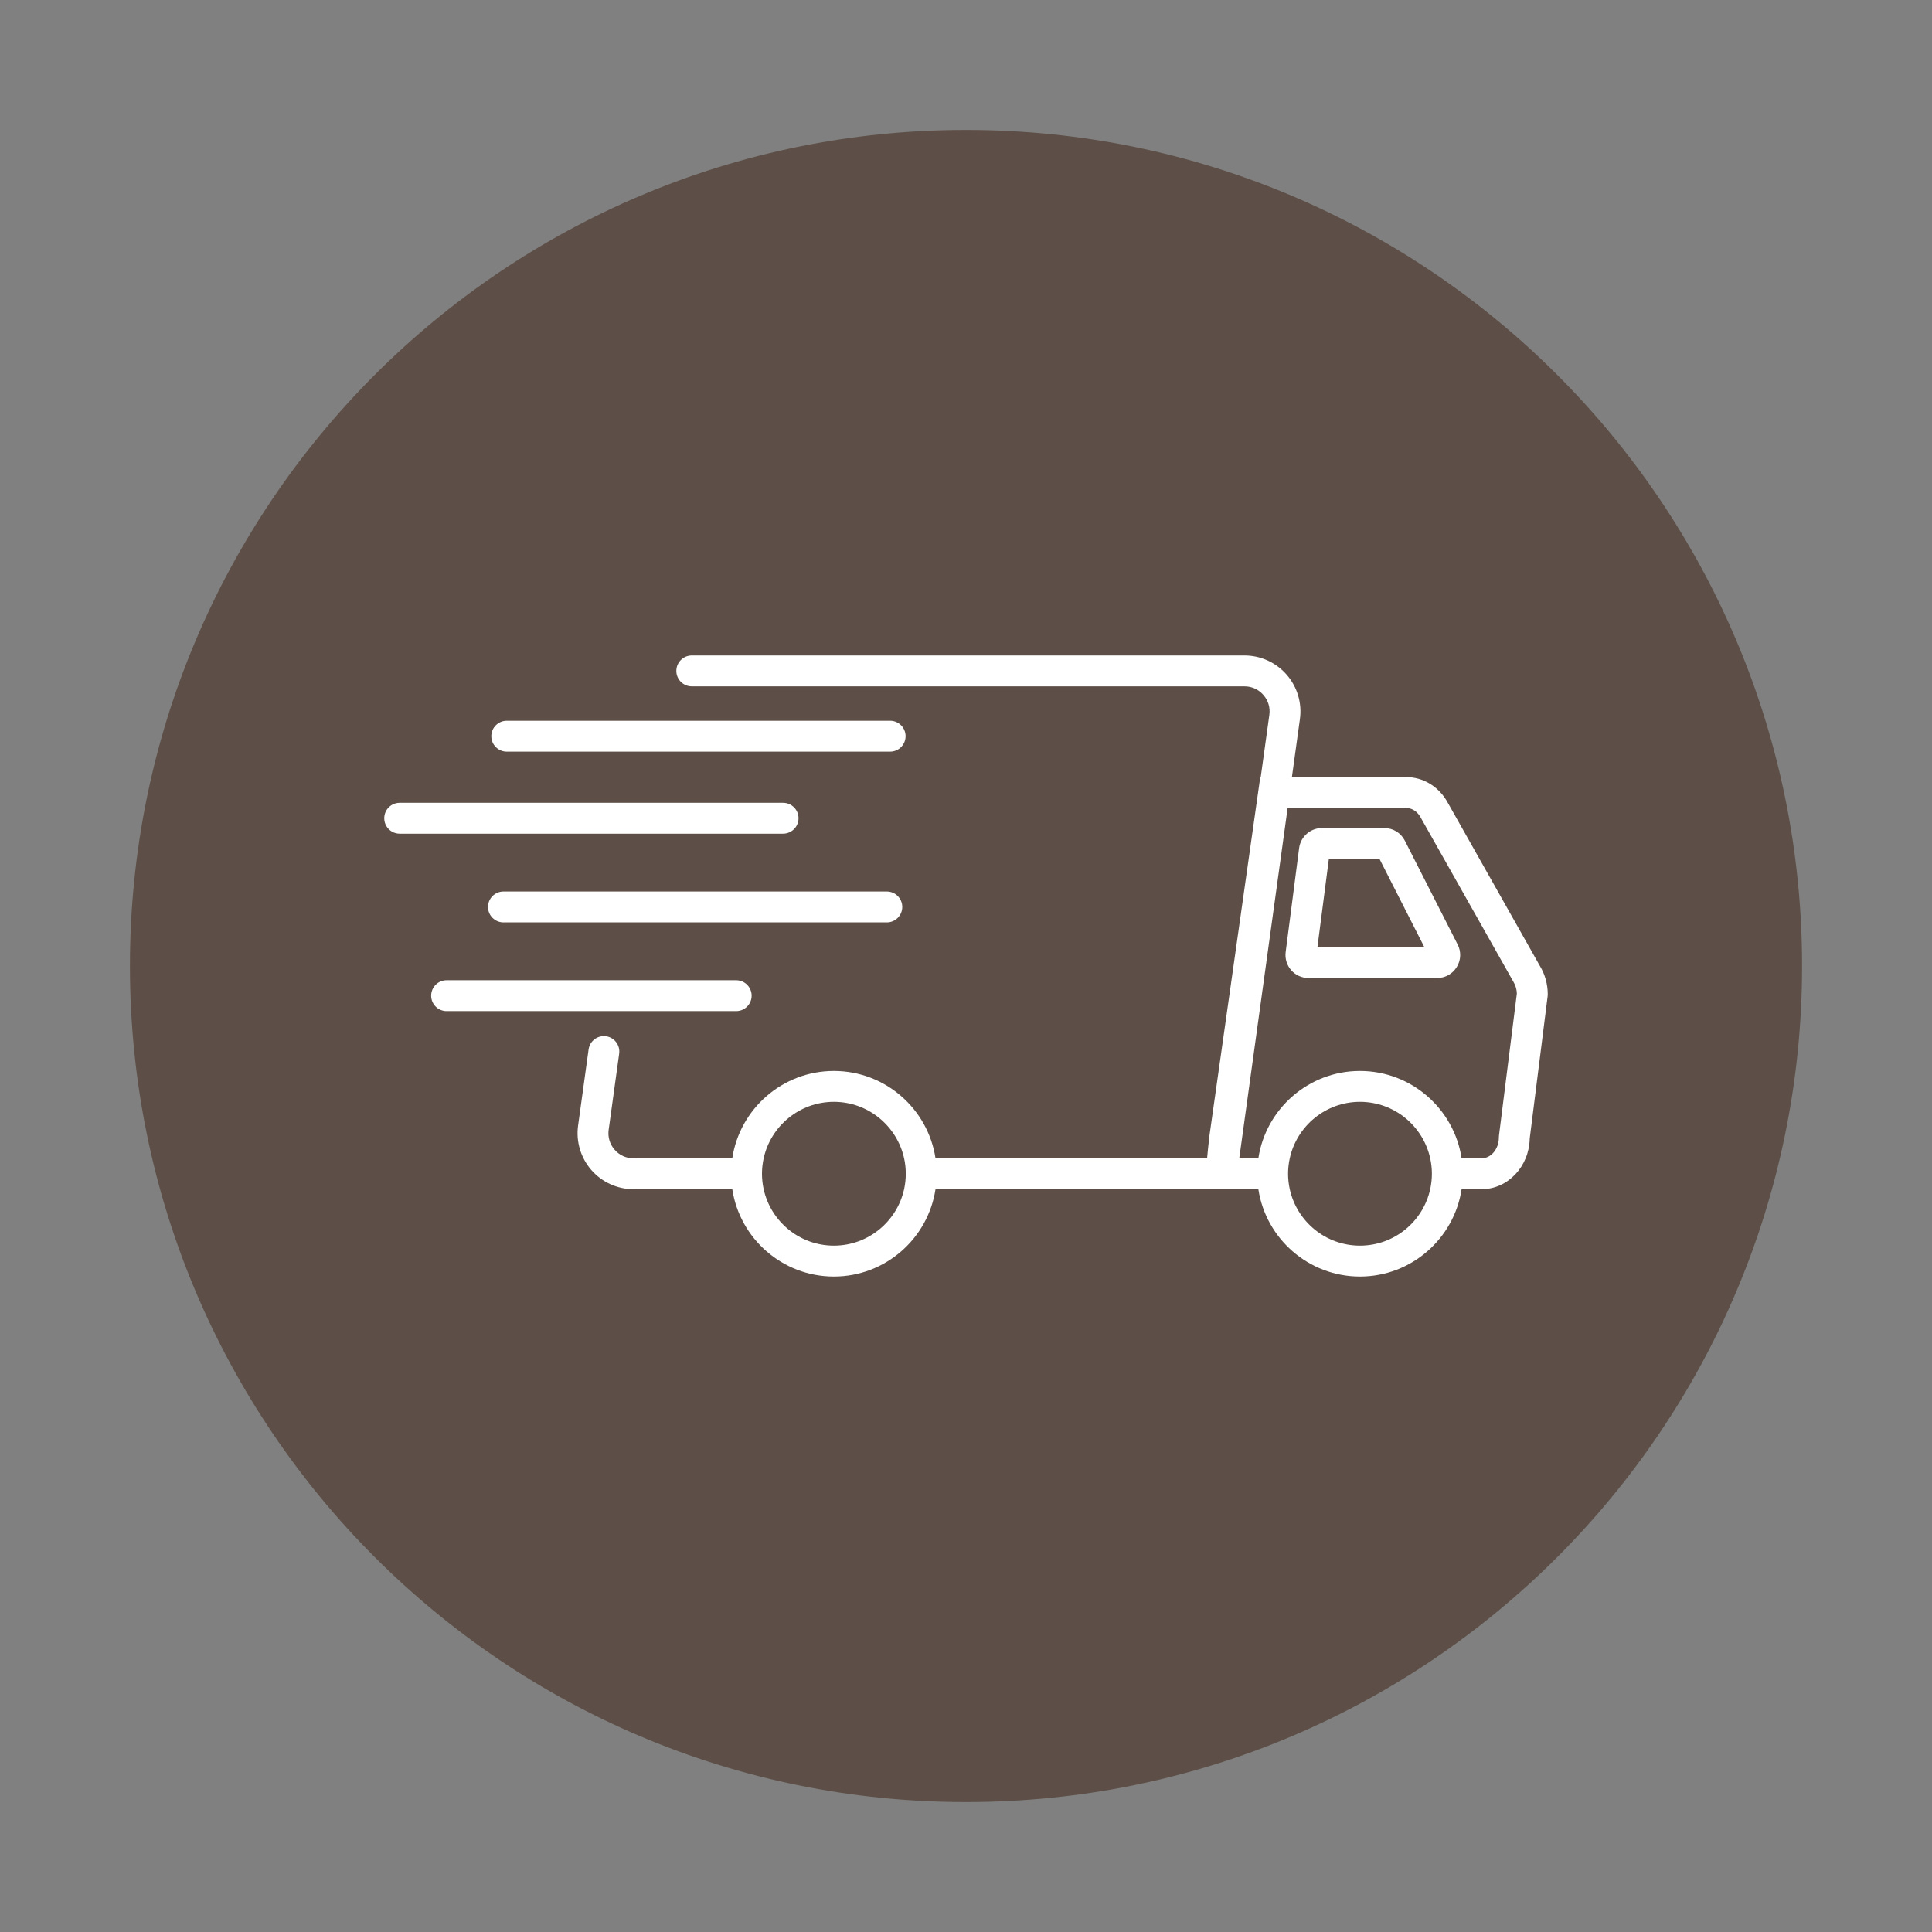 <svg xmlns="http://www.w3.org/2000/svg" xmlns:xlink="http://www.w3.org/1999/xlink" width="500" zoomAndPan="magnify" viewBox="0 0 375 375" height="500" preserveAspectRatio="xMidYMid meet" version="1.0"><rect x="0" y="0" width="375" height="375" fill="#808080" stroke="none"/><defs><clipPath id="4482851f47"><path d="M 25.219 25.219 L 349.781 25.219 L 349.781 349.781 L 25.219 349.781 Z M 25.219 25.219 " clip-rule="nonzero"/></clipPath><clipPath id="c593cd203f"><path d="M 187.5 25.219 C 97.875 25.219 25.219 97.875 25.219 187.5 C 25.219 277.125 97.875 349.781 187.5 349.781 C 277.125 349.781 349.781 277.125 349.781 187.5 C 349.781 97.875 277.125 25.219 187.5 25.219 Z M 187.5 25.219 " clip-rule="nonzero"/></clipPath><clipPath id="adc86f62be"><path d="M 0.219 0.219 L 324.781 0.219 L 324.781 324.781 L 0.219 324.781 Z M 0.219 0.219 " clip-rule="nonzero"/></clipPath><clipPath id="2b6cd3bb8a"><path d="M 162.5 0.219 C 72.875 0.219 0.219 72.875 0.219 162.5 C 0.219 252.125 72.875 324.781 162.5 324.781 C 252.125 324.781 324.781 252.125 324.781 162.5 C 324.781 72.875 252.125 0.219 162.5 0.219 Z M 162.5 0.219 " clip-rule="nonzero"/></clipPath><clipPath id="4cbfc1bd9d"><rect x="0" width="325" y="0" height="325"/></clipPath><clipPath id="51301bcda3"><path d="M 112 127.227 L 300.324 127.227 L 300.324 247.977 L 112 247.977 Z M 112 127.227 " clip-rule="nonzero"/></clipPath><clipPath id="f6c1455c52"><path d="M 74.574 155 L 155 155 L 155 162 L 74.574 162 Z M 74.574 155 " clip-rule="nonzero"/></clipPath></defs><g clip-path="url(#4482851f47)"><g clip-path="url(#c593cd203f)"><g transform="matrix(1, 0, 0, 1, 25, 25)"><g clip-path="url(#4cbfc1bd9d)"><g clip-path="url(#adc86f62be)"><g clip-path="url(#2b6cd3bb8a)"><path fill="#5d4f47" d="M 0.219 0.219 L 324.781 0.219 L 324.781 324.781 L 0.219 324.781 Z M 0.219 0.219 " fill-opacity="1" fill-rule="nonzero"/></g></g></g></g></g></g><g clip-path="url(#51301bcda3)"><path fill="#ffffff" d="M 298.906 187.516 L 280.812 155.453 L 280.758 155.363 C 279.027 152.527 276.109 150.836 272.949 150.836 L 250.758 150.836 L 252.312 139.578 C 252.742 136.469 251.805 133.324 249.742 130.957 C 247.676 128.586 244.691 127.227 241.551 127.227 L 134.273 127.227 C 132.621 127.227 131.277 128.57 131.277 130.223 C 131.277 131.879 132.621 133.219 134.273 133.219 L 241.551 133.219 C 242.98 133.219 244.285 133.812 245.223 134.891 C 246.164 135.969 246.574 137.344 246.379 138.758 L 244.707 150.836 L 244.617 150.836 L 234.766 220.344 L 234.754 220.422 C 234.539 222.305 234.395 223.738 234.297 224.828 L 181.582 224.828 C 180.133 215.242 171.84 207.871 161.859 207.871 C 151.875 207.871 143.582 215.242 142.133 224.828 L 122.965 224.828 C 121.535 224.828 120.234 224.234 119.293 223.156 C 118.355 222.078 117.945 220.703 118.141 219.289 L 120.18 204.516 C 120.406 202.875 119.262 201.363 117.625 201.137 C 115.98 200.91 114.473 202.055 114.246 203.695 L 112.207 218.469 C 111.777 221.582 112.715 224.723 114.777 227.094 C 116.84 229.461 119.824 230.82 122.969 230.82 L 142.137 230.82 C 143.586 240.402 151.879 247.773 161.859 247.773 C 171.84 247.773 180.133 240.402 181.582 230.82 L 244.246 230.82 C 245.695 240.402 253.988 247.773 263.973 247.773 C 273.953 247.773 282.246 240.402 283.695 230.82 L 287.578 230.82 C 292.668 230.82 296.82 226.418 296.918 220.969 L 300.395 193.371 L 300.418 192.996 C 300.418 191.047 299.895 189.152 298.91 187.52 Z M 175.812 227.82 C 175.812 228.852 175.699 229.852 175.488 230.816 C 174.113 237.078 168.523 241.777 161.855 241.777 C 155.188 241.777 149.602 237.078 148.227 230.816 C 148.016 229.852 147.898 228.852 147.898 227.82 C 147.898 226.793 148.016 225.793 148.227 224.828 C 149.602 218.566 155.188 213.863 161.855 213.863 C 168.523 213.863 174.109 218.566 175.488 224.828 C 175.699 225.793 175.812 226.793 175.812 227.82 Z M 277.93 227.82 C 277.93 228.852 277.812 229.852 277.602 230.816 C 276.227 237.078 270.641 241.777 263.969 241.777 C 257.301 241.777 251.715 237.078 250.34 230.816 C 250.129 229.852 250.012 228.852 250.012 227.82 C 250.012 226.793 250.129 225.793 250.34 224.828 C 251.715 218.566 257.301 213.863 263.969 213.863 C 270.641 213.863 276.223 218.566 277.602 224.828 C 277.812 225.793 277.93 226.793 277.93 227.82 Z M 290.953 220.391 L 290.93 220.766 C 290.93 223.004 289.426 224.828 287.574 224.828 L 283.695 224.828 C 282.242 215.242 273.953 207.871 263.969 207.871 C 253.988 207.871 245.695 215.242 244.246 224.828 L 240.539 224.828 L 249.93 156.828 L 272.953 156.828 C 273.992 156.828 274.988 157.434 275.621 158.449 L 293.715 190.504 L 293.766 190.594 C 294.168 191.254 294.395 192.023 294.422 192.832 Z M 290.953 220.391 " fill-opacity="1" fill-rule="nonzero"/></g><path fill="#ffffff" d="M 272.676 163.168 C 271.91 161.66 270.383 160.723 268.691 160.723 L 256.594 160.723 C 254.352 160.723 252.449 162.398 252.16 164.617 L 249.547 184.789 C 249.383 186.062 249.773 187.348 250.621 188.316 C 251.469 189.281 252.691 189.832 253.98 189.832 L 278.949 189.832 C 280.516 189.832 281.941 189.035 282.758 187.699 C 283.578 186.363 283.645 184.734 282.934 183.34 Z M 255.711 183.844 L 257.93 166.715 L 267.758 166.715 L 276.469 183.844 Z M 255.711 183.844 " fill-opacity="1" fill-rule="nonzero"/><g clip-path="url(#f6c1455c52)"><path fill="#ffffff" d="M 154.992 158.82 C 154.992 157.168 153.652 155.824 151.996 155.824 L 77.578 155.824 C 75.926 155.824 74.582 157.168 74.582 158.82 C 74.582 160.477 75.926 161.816 77.578 161.816 L 151.996 161.816 C 153.648 161.816 154.992 160.477 154.992 158.82 Z M 154.992 158.82 " fill-opacity="1" fill-rule="nonzero"/></g><path fill="#ffffff" d="M 172.137 173.043 L 97.719 173.043 C 96.062 173.043 94.723 174.387 94.723 176.039 C 94.723 177.691 96.062 179.035 97.719 179.035 L 172.137 179.035 C 173.789 179.035 175.129 177.691 175.129 176.039 C 175.129 174.387 173.789 173.043 172.137 173.043 Z M 172.137 173.043 " fill-opacity="1" fill-rule="nonzero"/><path fill="#ffffff" d="M 145.891 193.258 C 145.891 191.605 144.547 190.262 142.895 190.262 L 86.684 190.262 C 85.031 190.262 83.688 191.605 83.688 193.258 C 83.688 194.91 85.031 196.254 86.684 196.254 L 142.895 196.254 C 144.547 196.254 145.891 194.91 145.891 193.258 Z M 145.891 193.258 " fill-opacity="1" fill-rule="nonzero"/><path fill="#ffffff" d="M 98.359 145.891 L 172.777 145.891 C 174.43 145.891 175.773 144.547 175.773 142.895 C 175.773 141.242 174.43 139.898 172.777 139.898 L 98.359 139.898 C 96.707 139.898 95.363 141.242 95.363 142.895 C 95.363 144.547 96.707 145.891 98.359 145.891 Z M 98.359 145.891 " fill-opacity="1" fill-rule="nonzero"/></svg>